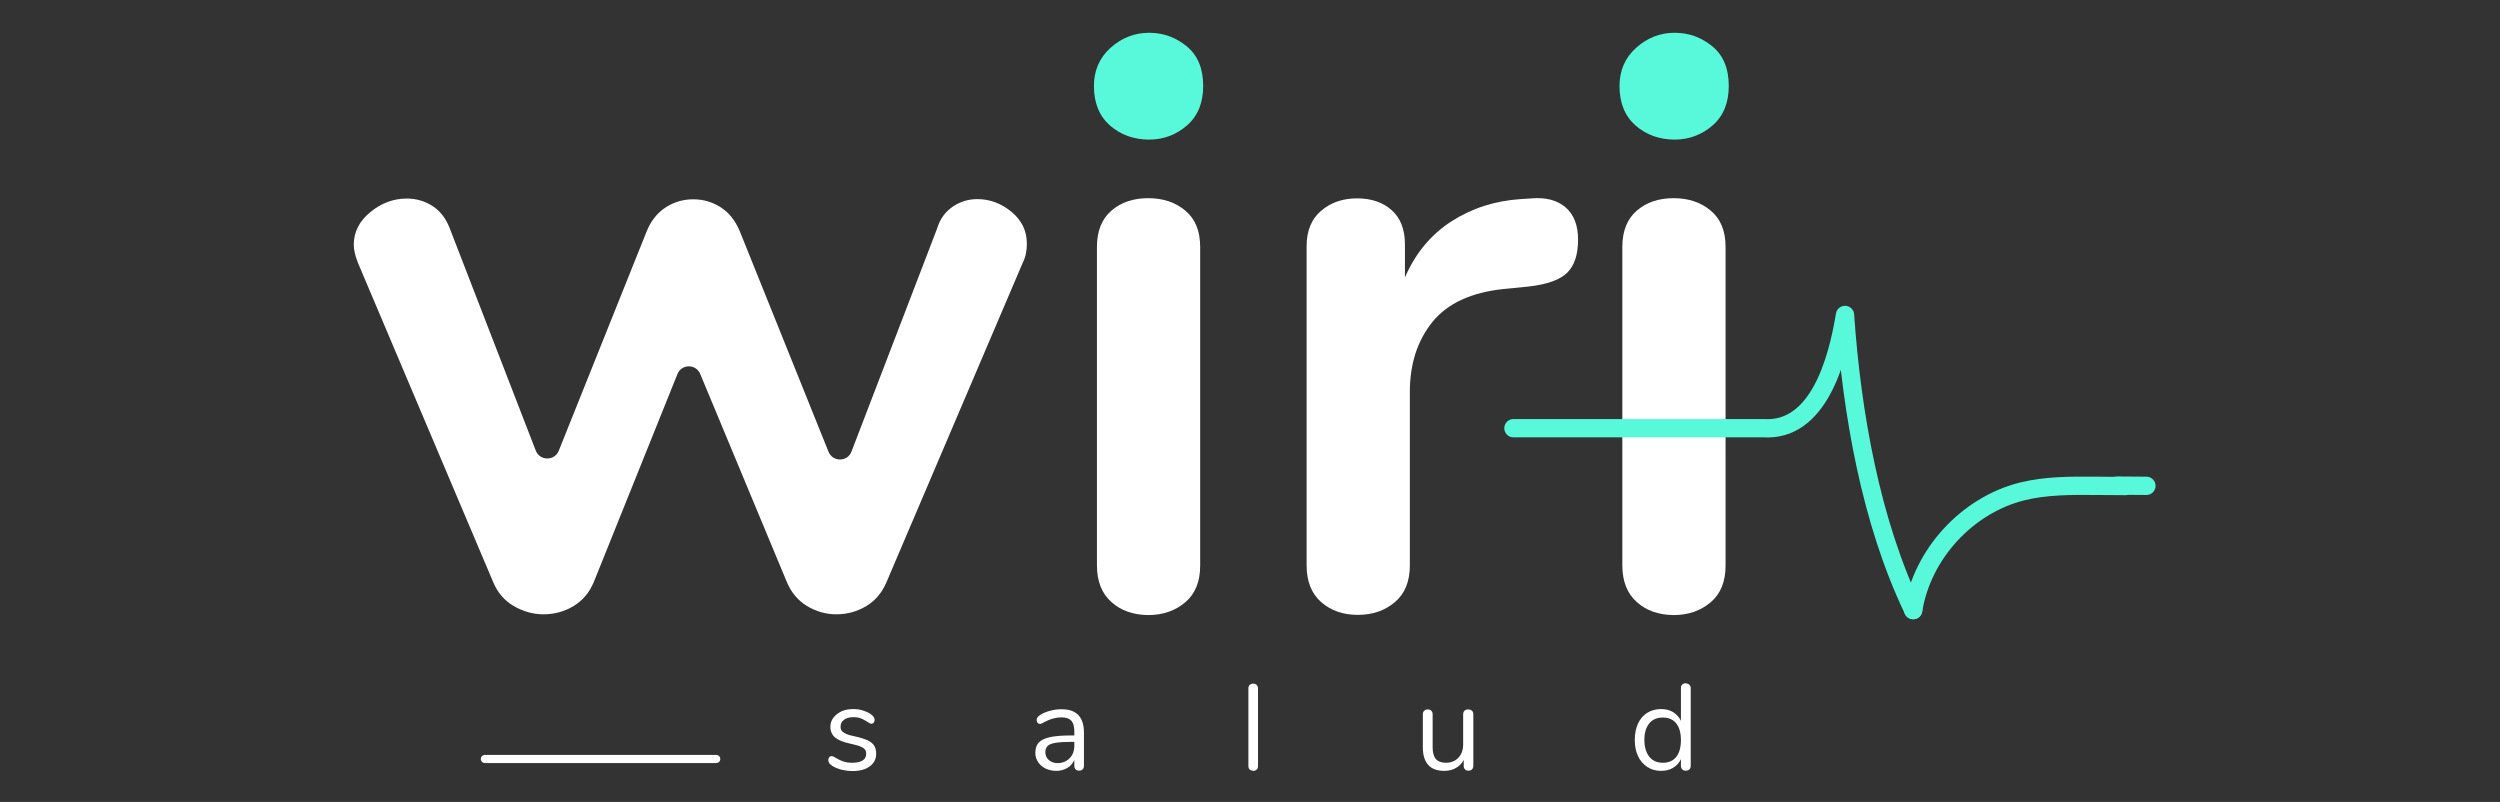 <?xml version="1.0" encoding="utf-8"?>
<!-- Generator: Adobe Illustrator 24.0.0, SVG Export Plug-In . SVG Version: 6.00 Build 0)  -->
<svg version="1.1" id="Layer_1" xmlns="http://www.w3.org/2000/svg" xmlns:xlink="http://www.w3.org/1999/xlink" x="0px" y="0px"
	 viewBox="0 0 1327.1 425.7" style="enable-background:new 0 0 1327.1 425.7;" xml:space="preserve">
<rect x="0" y="0" width="1327.1" height="425.7" fill="#333333" stroke="none"/>
<style type="text/css">
	.st0{fill:#58F9DA;}
	.st1{fill:#FFFFFF;}
	.st2{fill:none;stroke:#58F9DA;stroke-width:9.718;stroke-linecap:round;stroke-linejoin:round;stroke-miterlimit:10;}
	.st3{fill:none;stroke:#FFFFFF;stroke-width:4.319;stroke-linecap:round;stroke-linejoin:round;stroke-miterlimit:10;}
</style>
<title>logos salud</title>
<g>
	<path class="st0" d="M610,74.1c-8.1,0-15-2.5-20.7-7.4c-5.7-5-8.6-12-8.6-21c0-8.2,2.9-15,8.8-20.3c5.9-5.3,12.7-8,20.5-8
		c7.5,0,14.1,2.4,20,7.2c5.8,4.8,8.7,11.8,8.7,21c0,8.9-2.8,15.9-8.5,20.9C624.5,71.5,617.8,74.1,610,74.1z"/>
	<path class="st0" d="M889,74.1c-8.1,0-15-2.5-20.7-7.4c-5.7-5-8.6-12-8.6-21c0-8.2,2.9-15,8.8-20.3c5.9-5.3,12.7-8,20.5-8
		c7.5,0,14.1,2.4,20,7.2c5.8,4.8,8.7,11.8,8.7,21c0,8.9-2.8,15.9-8.5,20.9C903.5,71.5,896.7,74.1,889,74.1z"/>
	<g>
		<path class="st1" d="M505.9,109.6c3.9-2.6,8.2-3.9,12.9-3.9c6.7,0,12.8,2.3,18.2,6.8c5.4,4.5,8.1,10.1,8.1,16.9
			c0,3.8-0.7,7.2-2.2,10.1l-72.3,169.5c-2.3,5.5-5.9,9.8-10.7,12.7c-4.8,2.9-10.1,4.4-16,4.4c-5.5,0-10.7-1.5-15.5-4.4
			c-4.8-2.9-8.4-7.2-10.7-12.7l-46-110.5c-2.3-5.4-9.9-5.4-12.1,0.1l-44.4,110.4c-2.3,5.5-5.9,9.8-10.7,12.7
			c-4.8,2.9-10.1,4.4-16,4.4c-5.5,0-10.8-1.5-15.8-4.4c-5-2.9-8.6-7.2-10.9-12.7l-71.8-169.5c-1.5-3.8-2.2-7-2.2-9.6
			c0-6.7,2.9-12.5,8.8-17.3c5.8-4.8,12.3-7.2,19.3-7.2c5,0,9.5,1.3,13.6,3.9c4.1,2.6,7.2,6.6,9.2,11.8l45.7,118.1
			c2.1,5.5,10,5.6,12.2,0.1l46.8-116.8c2.3-5.5,5.7-9.7,10.1-12.5c4.4-2.8,9.2-4.2,14.5-4.2c5.3,0,10.1,1.4,14.5,4.2
			c4.4,2.8,7.7,6.9,10.1,12.5l47.2,117.3c2.2,5.5,10.1,5.5,12.2-0.1l45.3-118C498.9,116.2,501.9,112.3,505.9,109.6z"/>
		<path class="st1" d="M590,319.6c-5.1-4.5-7.7-11-7.7-19.5V131.1c0-8.5,2.6-14.9,7.7-19.3c5.1-4.4,11.6-6.6,19.5-6.6
			c7.9,0,14.5,2.2,19.7,6.6c5.3,4.4,7.9,10.8,7.9,19.3v169.1c0,8.5-2.6,15-7.9,19.5c-5.3,4.5-11.8,6.8-19.7,6.8
			C601.6,326.4,595.1,324.2,590,319.6z"/>
		<path class="st1" d="M831.1,110.1c4.4,3.8,6.6,9.5,6.6,17.1c0,7.9-1.9,13.7-5.7,17.5c-3.8,3.8-10.7,6.3-20.6,7.4l-13.1,1.3
			c-17.2,1.8-29.9,7.6-37.9,17.5c-8,9.9-12,22.3-12,37.2v92c0,8.5-2.6,15-7.9,19.5c-5.3,4.5-11.8,6.8-19.7,6.8s-14.4-2.3-19.5-6.8
			c-5.1-4.5-7.7-11-7.7-19.5V130.7c0-8.2,2.6-14.5,7.7-18.8c5.1-4.4,11.5-6.6,19.1-6.6c7.6,0,13.7,2.1,18.4,6.3
			c4.7,4.2,7,10.3,7,18.2v17.5c5.5-12.8,13.8-22.8,24.7-29.8c10.9-7,23.1-10.9,36.6-11.8l6.1-0.4
			C820.7,104.7,826.7,106.3,831.1,110.1z"/>
		<path class="st1" d="M868.9,319.6c-5.1-4.5-7.7-11-7.7-19.5V131.1c0-8.5,2.6-14.9,7.7-19.3c5.1-4.4,11.6-6.6,19.5-6.6
			c7.9,0,14.5,2.2,19.7,6.6c5.3,4.4,7.9,10.8,7.9,19.3v169.1c0,8.5-2.6,15-7.9,19.5c-5.3,4.5-11.8,6.8-19.7,6.8
			C880.5,326.4,874,324.2,868.9,319.6z"/>
	</g>
	<g>
		<path class="st2" d="M803.4,227.3H936c29.2,2,39.4-35.7,43.4-60.1c3.6,51.9,13.7,109.8,36.2,156.6"/>
		<path class="st2" d="M1015.6,323.9c4.8-29.8,28.5-55.6,57.7-63c12.9-3.2,26.3-3.1,39.6-3c40.2,0.4-13.7-0.4,26.5,0"/>
	</g>
	<g>
		<path class="st1" d="M446.7,408.6c-1.8-0.5-3.4-1.1-4.8-2c-0.8-0.5-1.3-1-1.7-1.5c-0.3-0.5-0.5-1-0.5-1.7c0-0.6,0.2-1,0.5-1.4
			c0.3-0.4,0.7-0.6,1.3-0.6c0.5,0,1.3,0.3,2.3,1c1.3,0.8,2.6,1.4,3.9,1.8c1.3,0.5,2.9,0.7,4.8,0.7c2.3,0,4.1-0.4,5.4-1.2
			c1.3-0.8,1.9-2,1.9-3.6c0-0.9-0.2-1.7-0.7-2.3c-0.5-0.6-1.3-1.1-2.5-1.6s-2.9-0.9-5.1-1.4c-3.8-0.8-6.5-1.9-8.2-3.3
			c-1.6-1.4-2.5-3.3-2.5-5.6c0-1.9,0.5-3.5,1.6-4.9c1-1.4,2.5-2.5,4.3-3.4c1.8-0.8,3.9-1.2,6.3-1.2c1.7,0,3.3,0.2,4.9,0.7
			c1.6,0.5,3,1.1,4.2,1.9c1.5,1,2.2,2.1,2.2,3.2c0,0.6-0.2,1-0.5,1.4c-0.3,0.4-0.8,0.6-1.2,0.6c-0.5,0-1.3-0.4-2.3-1.1
			c-1.2-0.8-2.4-1.4-3.4-1.8c-1.1-0.4-2.4-0.6-4-0.6c-2,0-3.7,0.5-4.9,1.4c-1.2,0.9-1.8,2.1-1.8,3.6c0,1,0.2,1.7,0.7,2.3
			c0.5,0.6,1.2,1.1,2.3,1.6c1.1,0.5,2.6,0.9,4.6,1.3c2.9,0.6,5.2,1.4,6.8,2.1c1.6,0.8,2.8,1.7,3.5,2.9c0.7,1.1,1,2.5,1,4.3
			c0,2.7-1.1,4.9-3.4,6.6c-2.3,1.7-5.3,2.5-9.1,2.5C450.4,409.3,448.5,409,446.7,408.6z"/>
		<path class="st1" d="M575.4,388.9v17.6c0,0.8-0.2,1.4-0.7,1.9c-0.5,0.5-1.1,0.7-1.8,0.7c-0.8,0-1.4-0.2-1.9-0.7
			c-0.5-0.5-0.7-1.1-0.7-1.9v-3.1c-0.8,1.9-2.1,3.3-3.8,4.3c-1.7,1-3.6,1.5-5.8,1.5c-2,0-3.9-0.4-5.6-1.2c-1.7-0.8-3.1-2-4-3.4
			c-1-1.5-1.5-3.1-1.5-4.9c0-2.4,0.6-4.2,1.8-5.5c1.2-1.3,3.2-2.3,6-2.9c2.8-0.6,6.6-0.9,11.5-0.9h1.4v-2.1c0-2.6-0.5-4.5-1.6-5.7
			c-1.1-1.2-2.8-1.8-5.2-1.8c-2.9,0-5.9,0.8-8.9,2.4c-1.2,0.7-2,1.1-2.5,1.1c-0.5,0-1-0.2-1.3-0.6c-0.3-0.4-0.5-0.9-0.5-1.5
			c0-0.6,0.2-1.1,0.6-1.6c0.4-0.5,1-0.9,1.8-1.4c1.5-0.9,3.2-1.5,5.2-2c1.9-0.5,3.8-0.7,5.7-0.7
			C571.4,376.5,575.4,380.6,575.4,388.9z M567.8,402.5c1.7-1.7,2.5-4,2.5-6.8v-1.9h-1.2c-3.8,0-6.7,0.2-8.7,0.5
			c-2,0.3-3.4,0.9-4.2,1.6c-0.8,0.8-1.3,1.9-1.3,3.3c0,1.7,0.6,3.1,1.8,4.2c1.2,1.1,2.8,1.7,4.6,1.7
			C564,405.1,566.1,404.2,567.8,402.5z"/>
		<path class="st1" d="M663.4,408.5c-0.5-0.5-0.7-1.1-0.7-1.9v-41.1c0-0.8,0.2-1.5,0.7-1.9c0.5-0.5,1.1-0.7,1.9-0.7
			c0.7,0,1.3,0.2,1.8,0.7c0.5,0.5,0.7,1.1,0.7,1.9v41.1c0,0.8-0.2,1.5-0.7,1.9c-0.5,0.5-1.1,0.7-1.8,0.7
			C664.6,409.1,663.9,408.9,663.4,408.5z"/>
		<path class="st1" d="M781.4,377.3c0.5,0.5,0.7,1.1,0.7,1.9v27.4c0,0.7-0.2,1.3-0.7,1.8c-0.5,0.5-1.1,0.7-1.9,0.7
			c-0.8,0-1.4-0.2-1.8-0.7c-0.5-0.5-0.7-1-0.7-1.8v-3.2c-1,1.9-2.4,3.3-4.2,4.3c-1.8,1-3.8,1.5-6.1,1.5c-3.8,0-6.6-1-8.5-3.1
			c-1.9-2.1-2.9-5.2-2.9-9.3v-17.6c0-0.8,0.2-1.4,0.7-1.9c0.5-0.5,1.1-0.7,1.9-0.7c0.8,0,1.5,0.2,1.9,0.7c0.5,0.5,0.7,1.1,0.7,1.9
			v17.5c0,2.8,0.6,4.9,1.7,6.2c1.1,1.3,2.9,2,5.3,2c2.8,0,5-0.9,6.7-2.7c1.7-1.8,2.5-4.2,2.5-7.1v-15.9c0-0.8,0.2-1.4,0.7-1.9
			c0.5-0.5,1.1-0.7,1.9-0.7C780.3,376.6,780.9,376.9,781.4,377.3z"/>
		<path class="st1" d="M896.8,363.5c0.5,0.5,0.7,1.1,0.7,1.8v41.2c0,0.8-0.2,1.4-0.7,1.9c-0.5,0.5-1.1,0.7-1.9,0.7
			c-0.8,0-1.5-0.2-1.9-0.7c-0.5-0.5-0.7-1.1-0.7-1.9V403c-1,2-2.3,3.5-4.2,4.6c-1.8,1.1-4,1.6-6.4,1.6c-2.8,0-5.2-0.7-7.3-2.1
			c-2.1-1.4-3.8-3.3-4.9-5.8c-1.2-2.5-1.7-5.4-1.7-8.6c0-3.2,0.6-6.1,1.7-8.6c1.2-2.5,2.8-4.4,4.9-5.7c2.1-1.3,4.6-2,7.3-2
			c2.5,0,4.6,0.5,6.4,1.6c1.8,1.1,3.2,2.6,4.2,4.6v-17.4c0-0.8,0.2-1.4,0.7-1.8c0.5-0.5,1.1-0.7,1.9-0.7
			C895.7,362.8,896.4,363.1,896.8,363.5z M889.8,401.8c1.7-2.1,2.5-5.1,2.5-8.9c0-3.8-0.8-6.8-2.5-8.9c-1.7-2.1-4-3.1-7.1-3.1
			c-3.1,0-5.5,1-7.2,3.1c-1.7,2.1-2.6,5-2.6,8.7c0,3.8,0.9,6.8,2.6,9c1.7,2.1,4.1,3.2,7.2,3.2C885.8,404.9,888.1,403.9,889.8,401.8z
			"/>
	</g>
	<line class="st3" x1="380.2" y1="402.9" x2="257.4" y2="402.9"/>
</g>
</svg>
